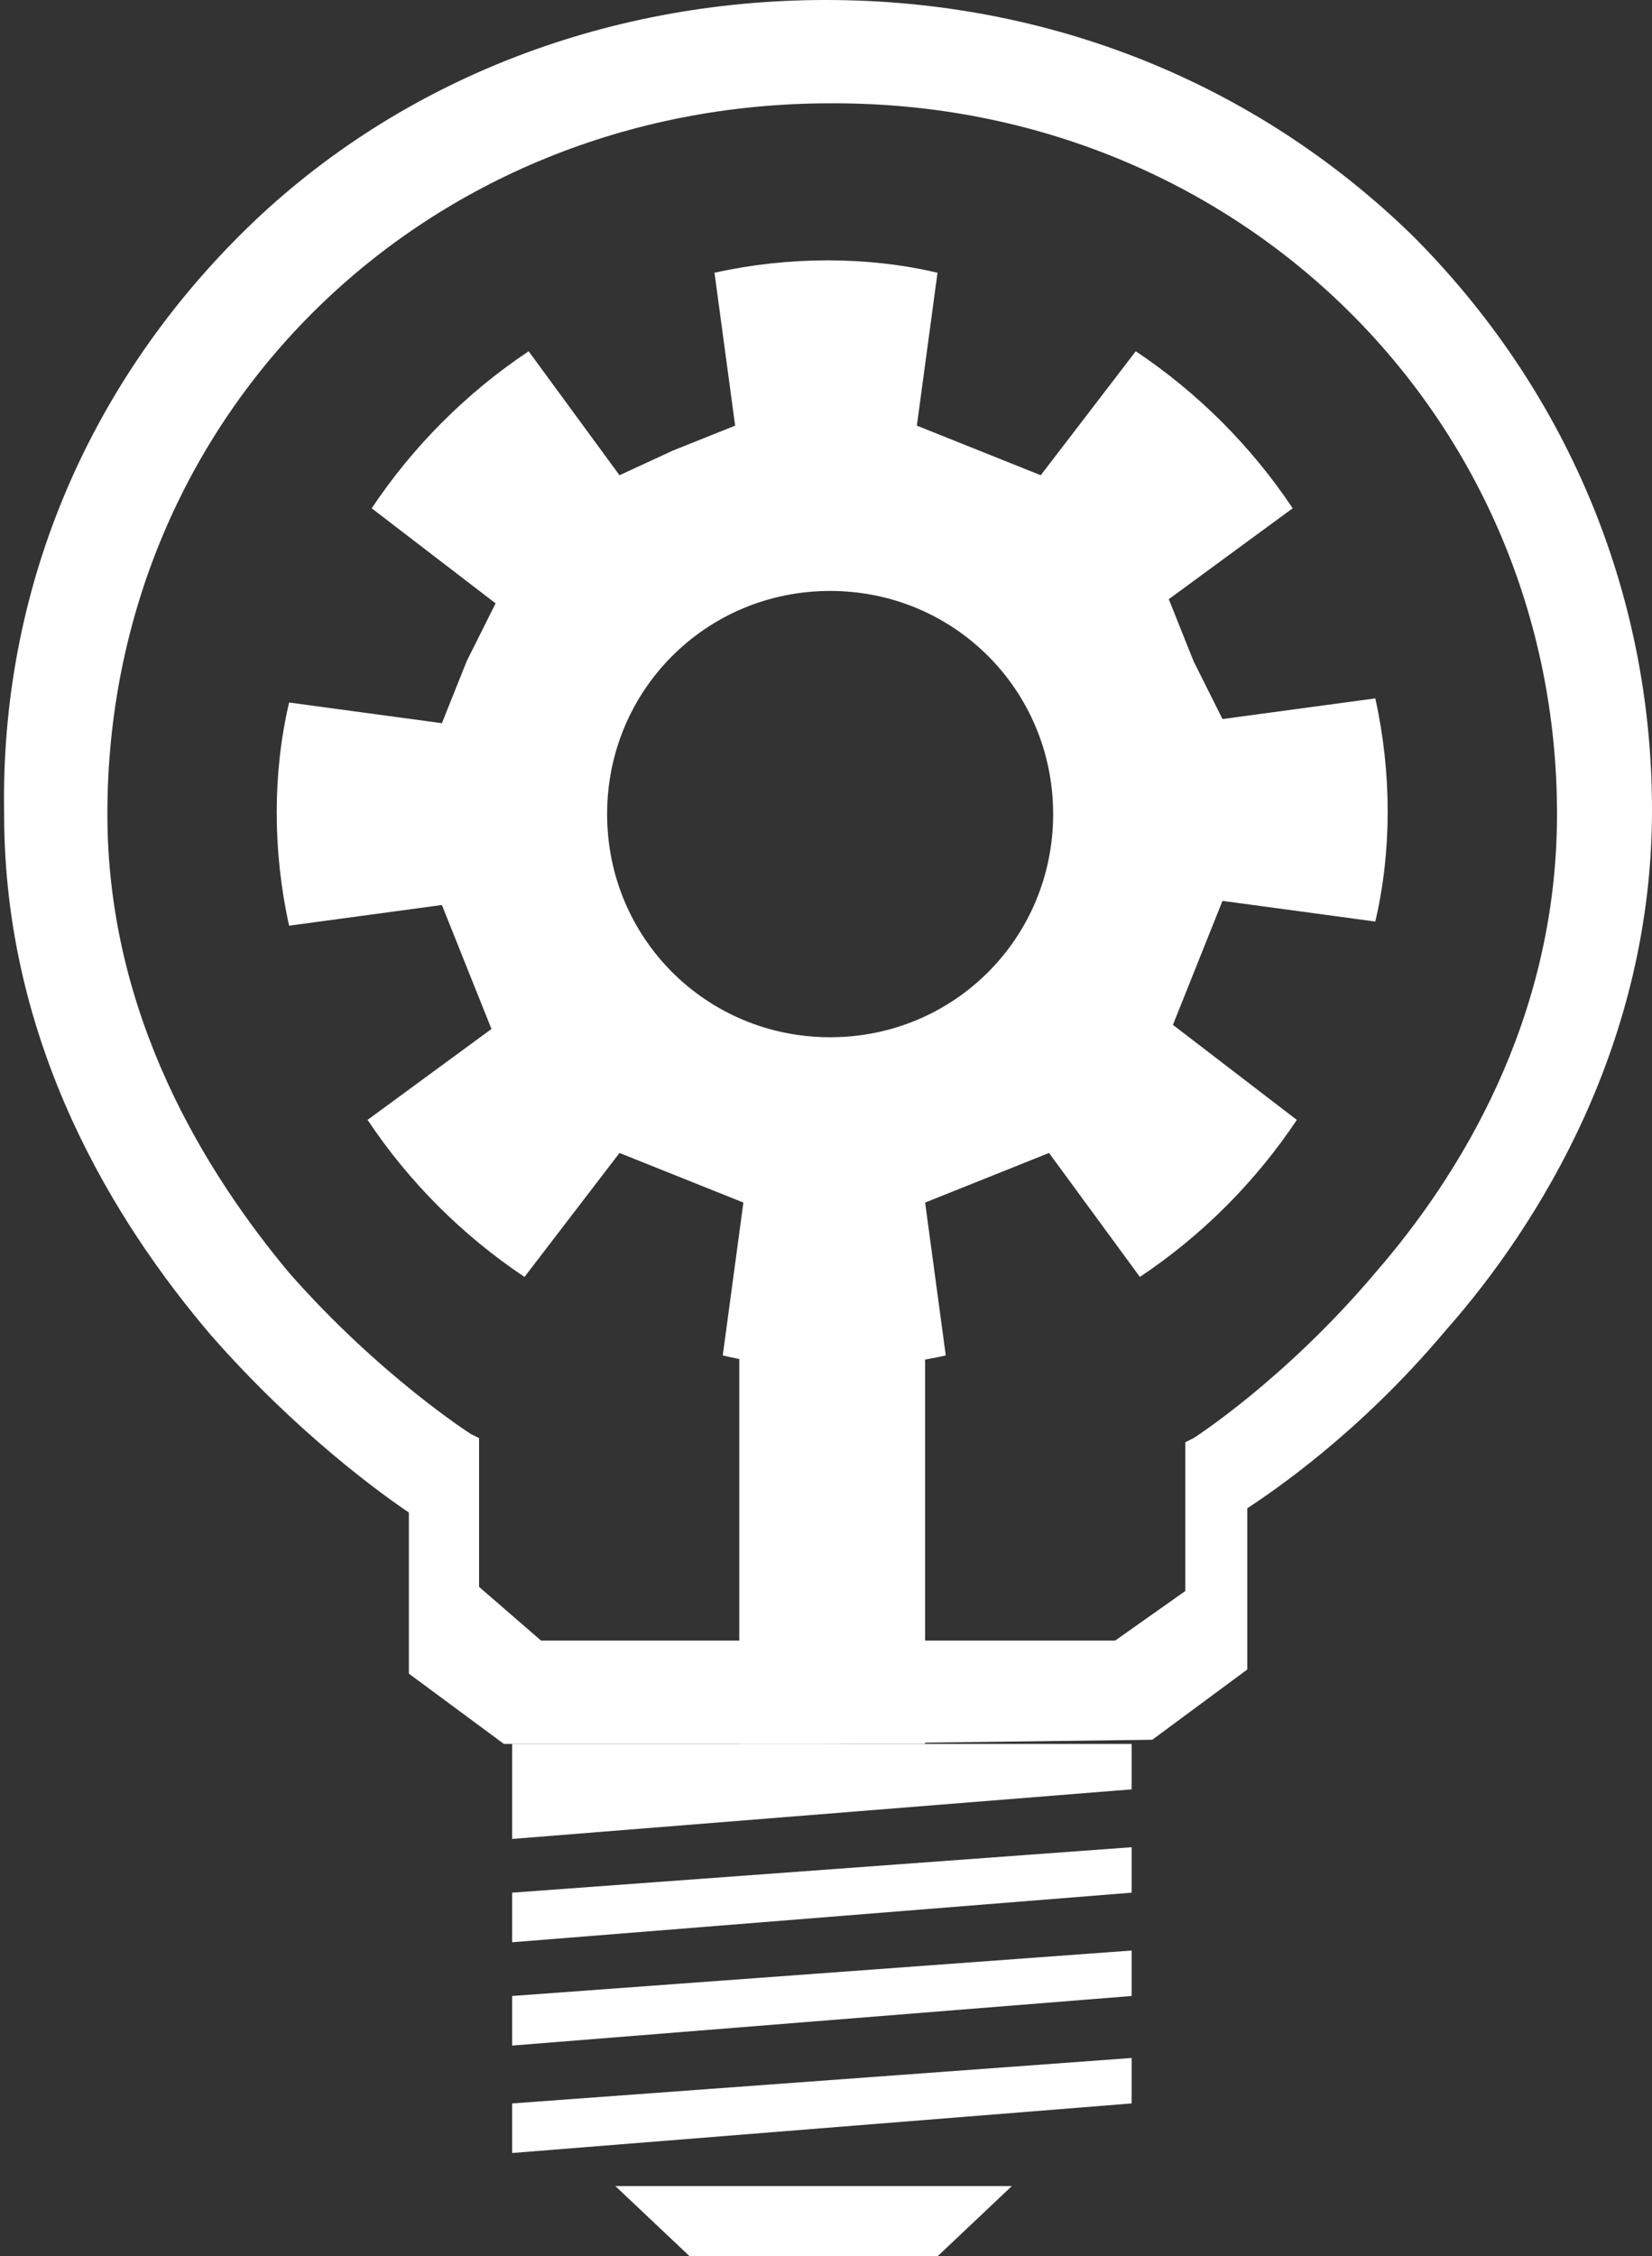 <?xml version="1.0" encoding="utf-8"?>
<!-- Generator: Adobe Illustrator 19.0.0, SVG Export Plug-In . SVG Version: 6.00 Build 0)  -->
<svg version="1.1" id="Layer_1" xmlns="http://www.w3.org/2000/svg" xmlns:xlink="http://www.w3.org/1999/xlink" x="0px" y="0px"
	 width="40px" height="54.6px" viewBox="0 0 40 54.6" style="enable-background:new 0 0 40 54.6;" xml:space="preserve">
<rect x="0" y="0" width="40" height="54.6" fill="#333333" stroke="none"/>
<style type="text/css">
	.st0{fill:#FFFFFF;}
</style>
<g>
	<g>
		<g>
			<g>
				<path class="st0" d="M29.6,21.8l3.7,0.5c0.4-1.7,0.4-3.6,0-5.4l-3.7,0.5L28.9,16l-0.6-1.5l3-2.2c-1-1.5-2.3-2.8-3.8-3.8l-2.3,3
					l-1.5-0.6l-1.5-0.6l0.5-3.7c-1.7-0.4-3.6-0.4-5.4,0l0.5,3.7l-1.5,0.6L15,11.5l-2.2-3c-1.5,1-2.8,2.3-3.8,3.8l3,2.3L11.3,16
					l-0.6,1.5L7,17c-0.4,1.7-0.4,3.6,0,5.4l3.7-0.5l0.6,1.5l0.6,1.5l-3,2.2c1,1.5,2.3,2.8,3.8,3.8l2.3-3l1.5,0.6l1.5,0.6l-0.5,3.7
					c1.7,0.4,3.6,0.4,5.4,0l-0.5-3.7l1.5-0.6l1.5-0.6l2.2,3c1.5-1,2.8-2.3,3.8-3.8l-3-2.3l0.6-1.5L29.6,21.8z M20.1,25.1
					c-3,0-5.4-2.4-5.4-5.4s2.4-5.4,5.4-5.4c3,0,5.4,2.4,5.4,5.4S23.1,25.1,20.1,25.1z"/>
			</g>
		</g>
	</g>
	<g>
		<g>
			<g>
				<g>
					<g>
						<g>
							<path class="st0" d="M20,42.2h-7.8l-2.3-1.7l0-3.9c-0.6-0.4-2.7-1.9-4.8-4.3c-2.3-2.7-5-7-5-12.6C0,14.3,2.1,9.4,5.8,5.7
								C9.5,2,14.6,0,20,0L20,0c5.4,0,10.4,2,14.2,5.7c3.7,3.7,5.8,8.6,5.8,13.9c0,5.6-2.7,10-5,12.6c-2.1,2.5-4.2,3.9-4.8,4.3
								l0,3.9l-2.3,1.7L20,42.2z M13.1,39.7H20l0.1,0l6.9,0l1.7-1.2l0-3.6l0.2-0.1c0,0,2.2-1.4,4.4-4c2-2.3,4.4-6.1,4.4-11.1
								c0-9.6-7.7-17.2-17.5-17.2l-0.1,0c-9.8,0-17.5,7.5-17.5,17.2c0,4.9,2.4,8.7,4.4,11.1c2.2,2.5,4.4,3.9,4.4,3.9l0.2,0.1l0,3.6
								L13.1,39.7z"/>
						</g>
					</g>
					<g>
						<polygon class="st0" points="12.4,42.2 12.4,44.5 27.4,43.3 27.4,42.2 						"/>
					</g>
					<g>
						<polygon class="st0" points="12.4,45.8 12.4,47 27.4,45.8 27.4,44.7 						"/>
					</g>
					<g>
						<polygon class="st0" points="12.4,48.3 12.4,49.5 27.4,48.3 27.4,47.2 						"/>
					</g>
					<g>
						<polygon class="st0" points="12.4,50.9 12.4,52.1 27.4,50.9 27.4,49.8 						"/>
					</g>
					<g>
						<polygon class="st0" points="19.7,52.9 19.7,52.9 14.9,52.9 16.7,54.6 19.7,54.6 19.7,54.6 22.7,54.6 24.5,52.9 						"/>
					</g>
				</g>
			</g>
		</g>
	</g>
	<rect x="17.9" y="30.3" class="st0" width="4.5" height="11.9"/>
</g>
</svg>
